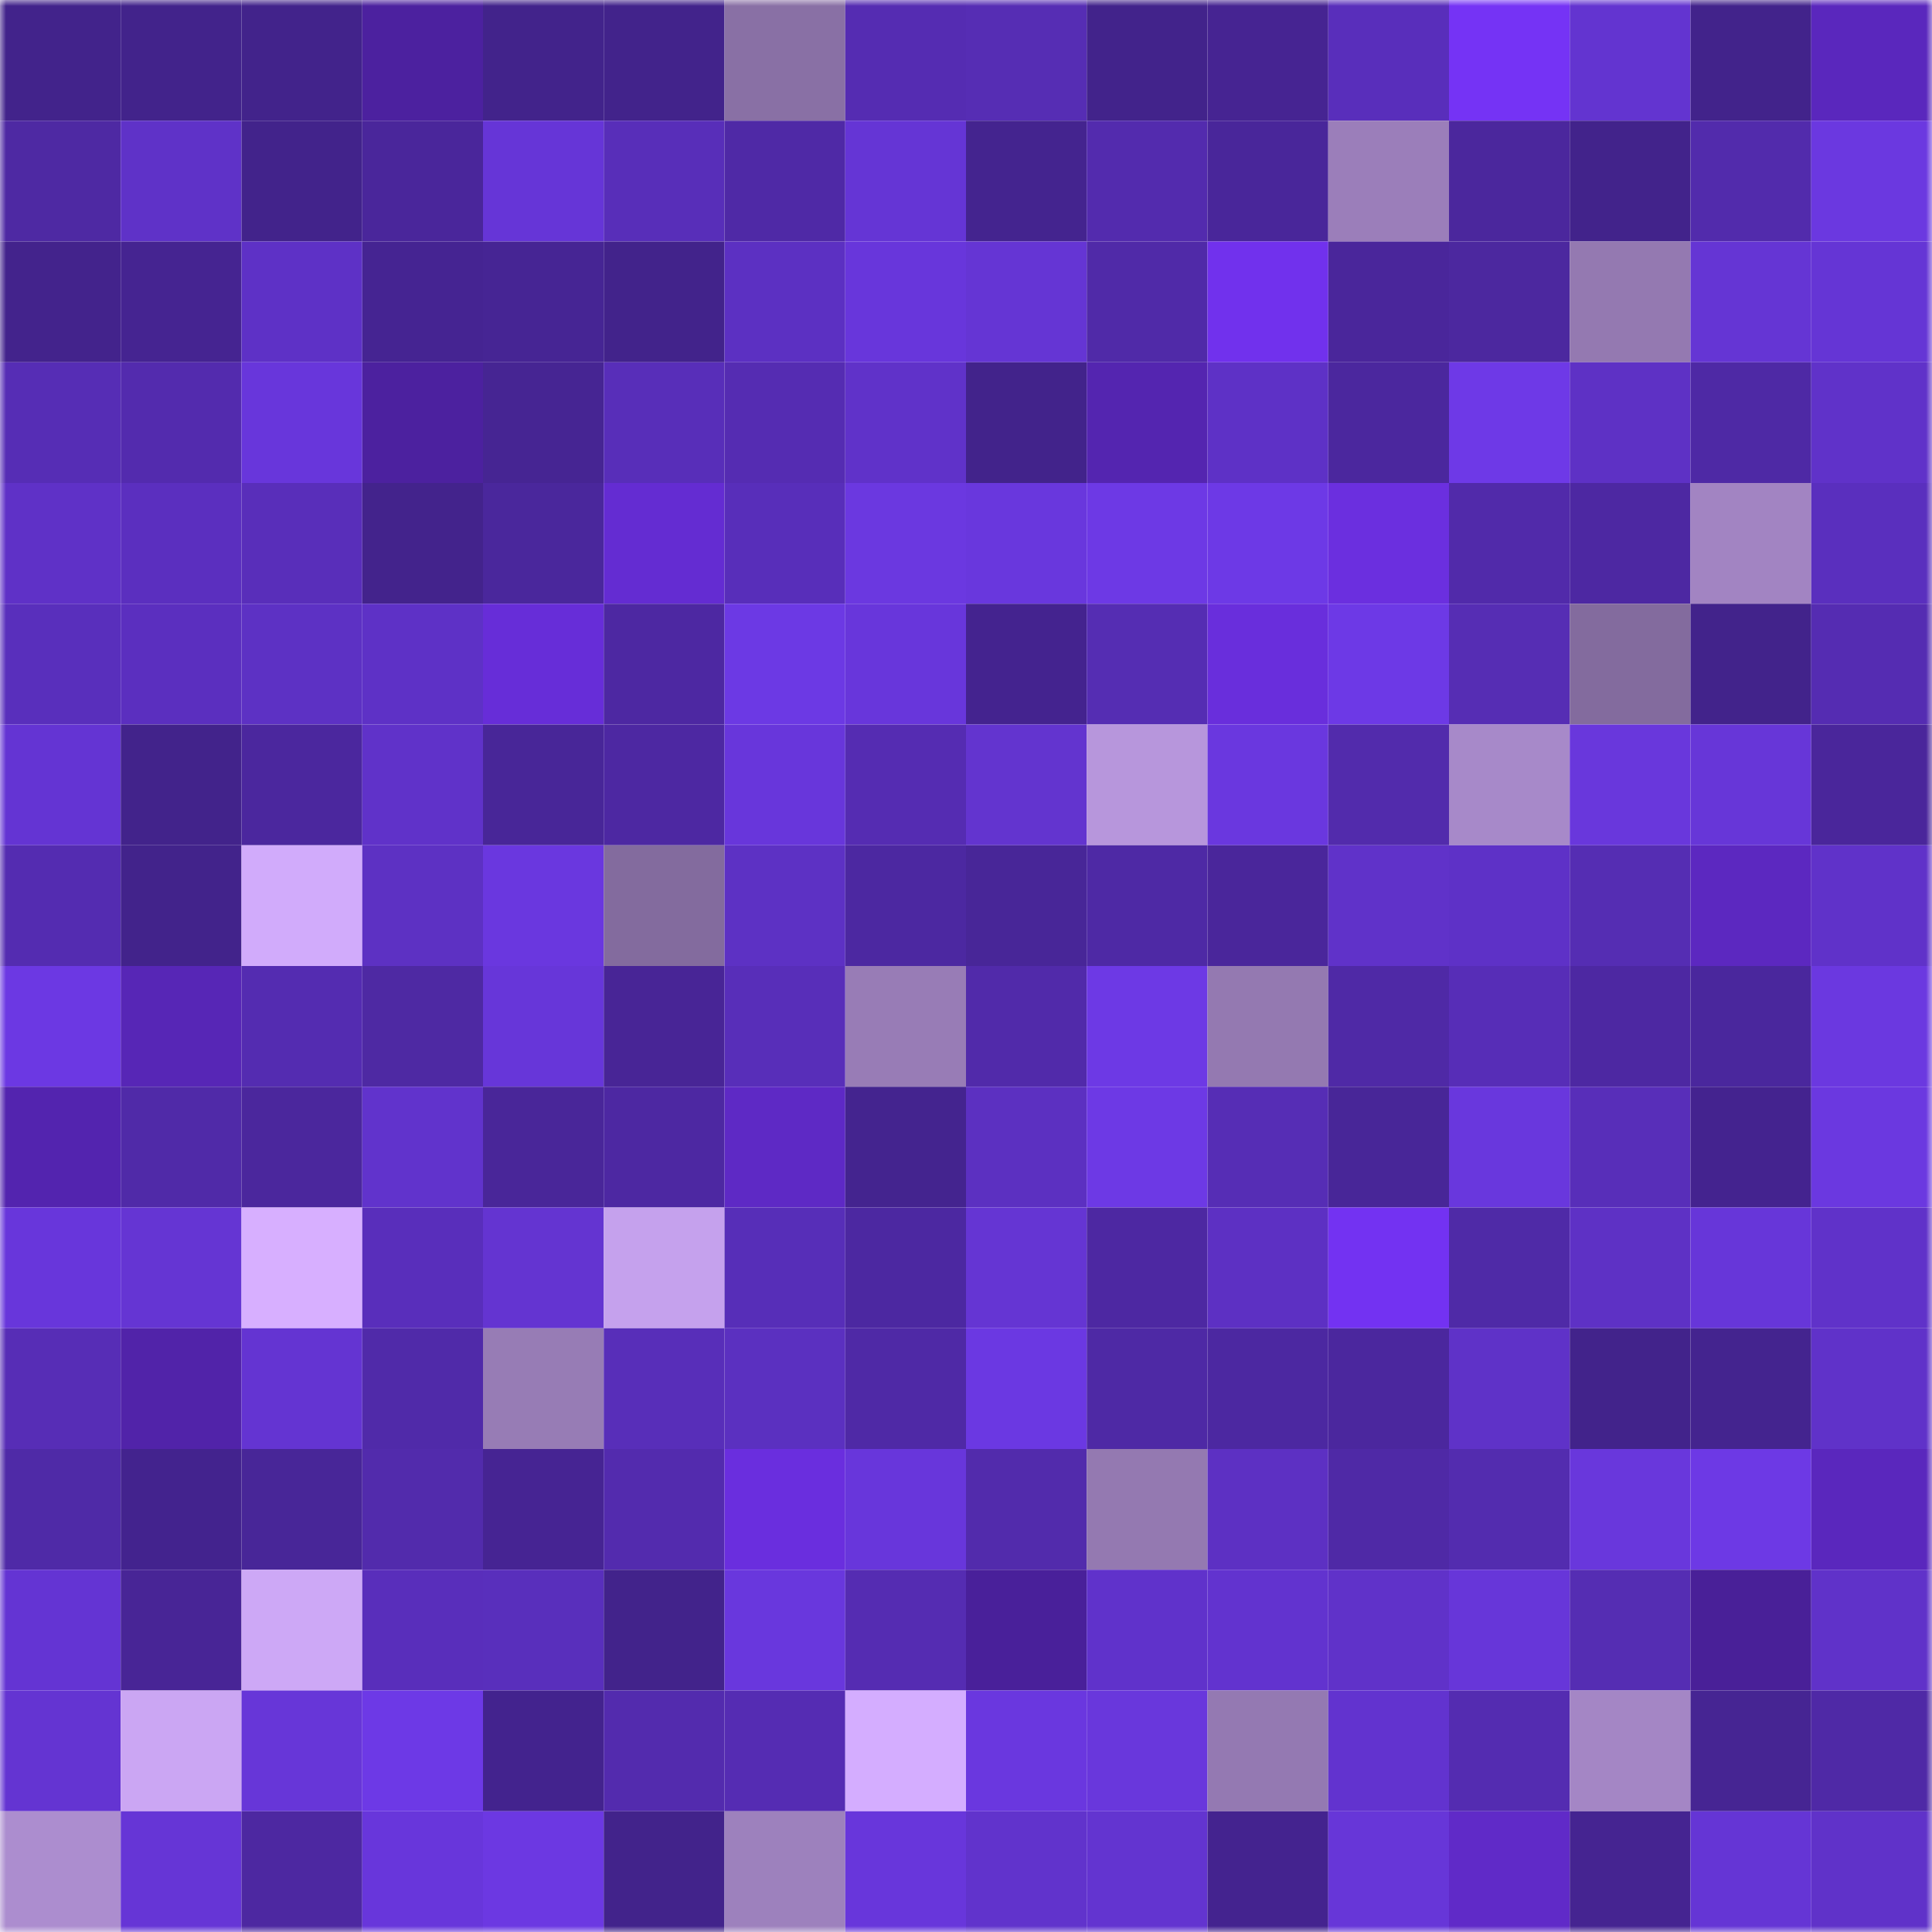 <svg viewBox="0 0 160 160" fill="none" role="img" xmlns="http://www.w3.org/2000/svg" width="240" height="240" name="farcaster%2Cunser"><mask id="795552990" mask-type="alpha" maskUnits="userSpaceOnUse" x="0" y="0" width="160" height="160"><rect width="160" height="160" fill="#FFFFFF"></rect></mask><g mask="url(#795552990)"><rect x="0" y="0" width="10" height="10" fill="#42238b"></rect><rect x="10" y="0" width="10" height="10" fill="#42238b"></rect><rect x="20" y="0" width="10" height="10" fill="#42238b"></rect><rect x="30" y="0" width="10" height="10" fill="#4c219f"></rect><rect x="40" y="0" width="10" height="10" fill="#42238b"></rect><rect x="50" y="0" width="10" height="10" fill="#42238b"></rect><rect x="60" y="0" width="10" height="10" fill="#8970a5"></rect><rect x="70" y="0" width="10" height="10" fill="#552cb2"></rect><rect x="80" y="0" width="10" height="10" fill="#562db4"></rect><rect x="90" y="0" width="10" height="10" fill="#42238b"></rect><rect x="100" y="0" width="10" height="10" fill="#462492"></rect><rect x="110" y="0" width="10" height="10" fill="#592ebb"></rect><rect x="120" y="0" width="10" height="10" fill="#7533f5"></rect><rect x="130" y="0" width="10" height="10" fill="#6334d0"></rect><rect x="140" y="0" width="10" height="10" fill="#42238b"></rect><rect x="150" y="0" width="10" height="10" fill="#5a27bd"></rect><rect x="0" y="10" width="10" height="10" fill="#4e29a3"></rect><rect x="10" y="10" width="10" height="10" fill="#5f32c8"></rect><rect x="20" y="10" width="10" height="10" fill="#42238b"></rect><rect x="30" y="10" width="10" height="10" fill="#4a269b"></rect><rect x="40" y="10" width="10" height="10" fill="#6635d7"></rect><rect x="50" y="10" width="10" height="10" fill="#582eb9"></rect><rect x="60" y="10" width="10" height="10" fill="#4f29a6"></rect><rect x="70" y="10" width="10" height="10" fill="#6535d5"></rect><rect x="80" y="10" width="10" height="10" fill="#44248f"></rect><rect x="90" y="10" width="10" height="10" fill="#532bae"></rect><rect x="100" y="10" width="10" height="10" fill="#49269a"></rect><rect x="110" y="10" width="10" height="10" fill="#9b7eba"></rect><rect x="120" y="10" width="10" height="10" fill="#4b279d"></rect><rect x="130" y="10" width="10" height="10" fill="#42238b"></rect><rect x="140" y="10" width="10" height="10" fill="#522bac"></rect><rect x="150" y="10" width="10" height="10" fill="#6b38e0"></rect><rect x="0" y="20" width="10" height="10" fill="#43238c"></rect><rect x="10" y="20" width="10" height="10" fill="#452491"></rect><rect x="20" y="20" width="10" height="10" fill="#5e31c6"></rect><rect x="30" y="20" width="10" height="10" fill="#452492"></rect><rect x="40" y="20" width="10" height="10" fill="#462594"></rect><rect x="50" y="20" width="10" height="10" fill="#42238b"></rect><rect x="60" y="20" width="10" height="10" fill="#5c30c2"></rect><rect x="70" y="20" width="10" height="10" fill="#6836db"></rect><rect x="80" y="20" width="10" height="10" fill="#6535d4"></rect><rect x="90" y="20" width="10" height="10" fill="#502aa8"></rect><rect x="100" y="20" width="10" height="10" fill="#7131ed"></rect><rect x="110" y="20" width="10" height="10" fill="#4a269b"></rect><rect x="120" y="20" width="10" height="10" fill="#4c289f"></rect><rect x="130" y="20" width="10" height="10" fill="#9479b1"></rect><rect x="140" y="20" width="10" height="10" fill="#6535d4"></rect><rect x="150" y="20" width="10" height="10" fill="#6535d5"></rect><rect x="0" y="30" width="10" height="10" fill="#562db5"></rect><rect x="10" y="30" width="10" height="10" fill="#532bae"></rect><rect x="20" y="30" width="10" height="10" fill="#6836db"></rect><rect x="30" y="30" width="10" height="10" fill="#4c219f"></rect><rect x="40" y="30" width="10" height="10" fill="#462593"></rect><rect x="50" y="30" width="10" height="10" fill="#582eb9"></rect><rect x="60" y="30" width="10" height="10" fill="#552cb2"></rect><rect x="70" y="30" width="10" height="10" fill="#6032c9"></rect><rect x="80" y="30" width="10" height="10" fill="#42238b"></rect><rect x="90" y="30" width="10" height="10" fill="#5425b0"></rect><rect x="100" y="30" width="10" height="10" fill="#5e31c6"></rect><rect x="110" y="30" width="10" height="10" fill="#4b279e"></rect><rect x="120" y="30" width="10" height="10" fill="#6e39e7"></rect><rect x="130" y="30" width="10" height="10" fill="#5e31c5"></rect><rect x="140" y="30" width="10" height="10" fill="#4e29a5"></rect><rect x="150" y="30" width="10" height="10" fill="#6032c9"></rect><rect x="0" y="40" width="10" height="10" fill="#5f31c7"></rect><rect x="10" y="40" width="10" height="10" fill="#5b2fbf"></rect><rect x="20" y="40" width="10" height="10" fill="#592eba"></rect><rect x="30" y="40" width="10" height="10" fill="#43238c"></rect><rect x="40" y="40" width="10" height="10" fill="#4a279c"></rect><rect x="50" y="40" width="10" height="10" fill="#642cd2"></rect><rect x="60" y="40" width="10" height="10" fill="#582eba"></rect><rect x="70" y="40" width="10" height="10" fill="#6b38e0"></rect><rect x="80" y="40" width="10" height="10" fill="#6937dd"></rect><rect x="90" y="40" width="10" height="10" fill="#6d39e5"></rect><rect x="100" y="40" width="10" height="10" fill="#6d39e6"></rect><rect x="110" y="40" width="10" height="10" fill="#6b2fdf"></rect><rect x="120" y="40" width="10" height="10" fill="#512aaa"></rect><rect x="130" y="40" width="10" height="10" fill="#4d28a2"></rect><rect x="140" y="40" width="10" height="10" fill="#a284c2"></rect><rect x="150" y="40" width="10" height="10" fill="#5a2fbe"></rect><rect x="0" y="50" width="10" height="10" fill="#592fbc"></rect><rect x="10" y="50" width="10" height="10" fill="#5b2fbf"></rect><rect x="20" y="50" width="10" height="10" fill="#5d31c4"></rect><rect x="30" y="50" width="10" height="10" fill="#5e31c6"></rect><rect x="40" y="50" width="10" height="10" fill="#672dd8"></rect><rect x="50" y="50" width="10" height="10" fill="#4d28a2"></rect><rect x="60" y="50" width="10" height="10" fill="#6c39e4"></rect><rect x="70" y="50" width="10" height="10" fill="#6836db"></rect><rect x="80" y="50" width="10" height="10" fill="#44238f"></rect><rect x="90" y="50" width="10" height="10" fill="#552db3"></rect><rect x="100" y="50" width="10" height="10" fill="#692edc"></rect><rect x="110" y="50" width="10" height="10" fill="#6d39e6"></rect><rect x="120" y="50" width="10" height="10" fill="#562db4"></rect><rect x="130" y="50" width="10" height="10" fill="#836b9e"></rect><rect x="140" y="50" width="10" height="10" fill="#42238b"></rect><rect x="150" y="50" width="10" height="10" fill="#552cb2"></rect><rect x="0" y="60" width="10" height="10" fill="#6434d3"></rect><rect x="10" y="60" width="10" height="10" fill="#42238b"></rect><rect x="20" y="60" width="10" height="10" fill="#4b279e"></rect><rect x="30" y="60" width="10" height="10" fill="#6032c9"></rect><rect x="40" y="60" width="10" height="10" fill="#482698"></rect><rect x="50" y="60" width="10" height="10" fill="#4d28a2"></rect><rect x="60" y="60" width="10" height="10" fill="#6836db"></rect><rect x="70" y="60" width="10" height="10" fill="#552cb2"></rect><rect x="80" y="60" width="10" height="10" fill="#6334cf"></rect><rect x="90" y="60" width="10" height="10" fill="#b796dc"></rect><rect x="100" y="60" width="10" height="10" fill="#6a37df"></rect><rect x="110" y="60" width="10" height="10" fill="#522bac"></rect><rect x="120" y="60" width="10" height="10" fill="#a789c9"></rect><rect x="130" y="60" width="10" height="10" fill="#6937dc"></rect><rect x="140" y="60" width="10" height="10" fill="#6736d8"></rect><rect x="150" y="60" width="10" height="10" fill="#4a269b"></rect><rect x="0" y="70" width="10" height="10" fill="#542cb1"></rect><rect x="10" y="70" width="10" height="10" fill="#42238b"></rect><rect x="20" y="70" width="10" height="10" fill="#d1abfb"></rect><rect x="30" y="70" width="10" height="10" fill="#5d31c3"></rect><rect x="40" y="70" width="10" height="10" fill="#6a37df"></rect><rect x="50" y="70" width="10" height="10" fill="#836b9e"></rect><rect x="60" y="70" width="10" height="10" fill="#5d31c4"></rect><rect x="70" y="70" width="10" height="10" fill="#4c28a1"></rect><rect x="80" y="70" width="10" height="10" fill="#482698"></rect><rect x="90" y="70" width="10" height="10" fill="#4e29a5"></rect><rect x="100" y="70" width="10" height="10" fill="#4a269b"></rect><rect x="110" y="70" width="10" height="10" fill="#6032c9"></rect><rect x="120" y="70" width="10" height="10" fill="#5e31c7"></rect><rect x="130" y="70" width="10" height="10" fill="#552db3"></rect><rect x="140" y="70" width="10" height="10" fill="#5c28c0"></rect><rect x="150" y="70" width="10" height="10" fill="#6032c9"></rect><rect x="0" y="80" width="10" height="10" fill="#6c38e3"></rect><rect x="10" y="80" width="10" height="10" fill="#5726b6"></rect><rect x="20" y="80" width="10" height="10" fill="#542cb1"></rect><rect x="30" y="80" width="10" height="10" fill="#4e29a3"></rect><rect x="40" y="80" width="10" height="10" fill="#6736d9"></rect><rect x="50" y="80" width="10" height="10" fill="#482596"></rect><rect x="60" y="80" width="10" height="10" fill="#582eb9"></rect><rect x="70" y="80" width="10" height="10" fill="#987cb6"></rect><rect x="80" y="80" width="10" height="10" fill="#512aaa"></rect><rect x="90" y="80" width="10" height="10" fill="#6d39e5"></rect><rect x="100" y="80" width="10" height="10" fill="#9479b1"></rect><rect x="110" y="80" width="10" height="10" fill="#4f29a6"></rect><rect x="120" y="80" width="10" height="10" fill="#572db7"></rect><rect x="130" y="80" width="10" height="10" fill="#4d28a2"></rect><rect x="140" y="80" width="10" height="10" fill="#4a279d"></rect><rect x="150" y="80" width="10" height="10" fill="#6b38e0"></rect><rect x="0" y="90" width="10" height="10" fill="#5324af"></rect><rect x="10" y="90" width="10" height="10" fill="#502aa8"></rect><rect x="20" y="90" width="10" height="10" fill="#4b279d"></rect><rect x="30" y="90" width="10" height="10" fill="#6133cc"></rect><rect x="40" y="90" width="10" height="10" fill="#492699"></rect><rect x="50" y="90" width="10" height="10" fill="#4d28a2"></rect><rect x="60" y="90" width="10" height="10" fill="#5e29c5"></rect><rect x="70" y="90" width="10" height="10" fill="#44248f"></rect><rect x="80" y="90" width="10" height="10" fill="#5c30c1"></rect><rect x="90" y="90" width="10" height="10" fill="#6d39e5"></rect><rect x="100" y="90" width="10" height="10" fill="#562db5"></rect><rect x="110" y="90" width="10" height="10" fill="#482698"></rect><rect x="120" y="90" width="10" height="10" fill="#6937dd"></rect><rect x="130" y="90" width="10" height="10" fill="#582eb9"></rect><rect x="140" y="90" width="10" height="10" fill="#44238f"></rect><rect x="150" y="90" width="10" height="10" fill="#6b38e0"></rect><rect x="0" y="100" width="10" height="10" fill="#6836db"></rect><rect x="10" y="100" width="10" height="10" fill="#6535d3"></rect><rect x="20" y="100" width="10" height="10" fill="#d7afff"></rect><rect x="30" y="100" width="10" height="10" fill="#592ebb"></rect><rect x="40" y="100" width="10" height="10" fill="#6434d1"></rect><rect x="50" y="100" width="10" height="10" fill="#c5a1ed"></rect><rect x="60" y="100" width="10" height="10" fill="#572eb8"></rect><rect x="70" y="100" width="10" height="10" fill="#4c28a1"></rect><rect x="80" y="100" width="10" height="10" fill="#6535d3"></rect><rect x="90" y="100" width="10" height="10" fill="#4d28a2"></rect><rect x="100" y="100" width="10" height="10" fill="#5d30c3"></rect><rect x="110" y="100" width="10" height="10" fill="#7332f2"></rect><rect x="120" y="100" width="10" height="10" fill="#4f2aa7"></rect><rect x="130" y="100" width="10" height="10" fill="#5e31c5"></rect><rect x="140" y="100" width="10" height="10" fill="#6736d9"></rect><rect x="150" y="100" width="10" height="10" fill="#6032c9"></rect><rect x="0" y="110" width="10" height="10" fill="#572db6"></rect><rect x="10" y="110" width="10" height="10" fill="#5123a9"></rect><rect x="20" y="110" width="10" height="10" fill="#6434d2"></rect><rect x="30" y="110" width="10" height="10" fill="#502aa9"></rect><rect x="40" y="110" width="10" height="10" fill="#977cb5"></rect><rect x="50" y="110" width="10" height="10" fill="#582eb9"></rect><rect x="60" y="110" width="10" height="10" fill="#5b30c0"></rect><rect x="70" y="110" width="10" height="10" fill="#4f29a6"></rect><rect x="80" y="110" width="10" height="10" fill="#6b38e2"></rect><rect x="90" y="110" width="10" height="10" fill="#4e29a5"></rect><rect x="100" y="110" width="10" height="10" fill="#4c28a1"></rect><rect x="110" y="110" width="10" height="10" fill="#4b279e"></rect><rect x="120" y="110" width="10" height="10" fill="#5f32c8"></rect><rect x="130" y="110" width="10" height="10" fill="#42238b"></rect><rect x="140" y="110" width="10" height="10" fill="#44248f"></rect><rect x="150" y="110" width="10" height="10" fill="#6032c9"></rect><rect x="0" y="120" width="10" height="10" fill="#4f2aa7"></rect><rect x="10" y="120" width="10" height="10" fill="#43238e"></rect><rect x="20" y="120" width="10" height="10" fill="#482698"></rect><rect x="30" y="120" width="10" height="10" fill="#522bac"></rect><rect x="40" y="120" width="10" height="10" fill="#462493"></rect><rect x="50" y="120" width="10" height="10" fill="#532bae"></rect><rect x="60" y="120" width="10" height="10" fill="#6a2ede"></rect><rect x="70" y="120" width="10" height="10" fill="#6836db"></rect><rect x="80" y="120" width="10" height="10" fill="#522bac"></rect><rect x="90" y="120" width="10" height="10" fill="#9479b1"></rect><rect x="100" y="120" width="10" height="10" fill="#5d30c3"></rect><rect x="110" y="120" width="10" height="10" fill="#4f29a6"></rect><rect x="120" y="120" width="10" height="10" fill="#532caf"></rect><rect x="130" y="120" width="10" height="10" fill="#6937dc"></rect><rect x="140" y="120" width="10" height="10" fill="#6d39e5"></rect><rect x="150" y="120" width="10" height="10" fill="#5a27bd"></rect><rect x="0" y="130" width="10" height="10" fill="#6434d3"></rect><rect x="10" y="130" width="10" height="10" fill="#482596"></rect><rect x="20" y="130" width="10" height="10" fill="#cda8f6"></rect><rect x="30" y="130" width="10" height="10" fill="#592ebb"></rect><rect x="40" y="130" width="10" height="10" fill="#592fbc"></rect><rect x="50" y="130" width="10" height="10" fill="#42238b"></rect><rect x="60" y="130" width="10" height="10" fill="#6937dd"></rect><rect x="70" y="130" width="10" height="10" fill="#552cb2"></rect><rect x="80" y="130" width="10" height="10" fill="#49209a"></rect><rect x="90" y="130" width="10" height="10" fill="#6032cb"></rect><rect x="100" y="130" width="10" height="10" fill="#6233cf"></rect><rect x="110" y="130" width="10" height="10" fill="#6032c9"></rect><rect x="120" y="130" width="10" height="10" fill="#6736d9"></rect><rect x="130" y="130" width="10" height="10" fill="#552db3"></rect><rect x="140" y="130" width="10" height="10" fill="#492098"></rect><rect x="150" y="130" width="10" height="10" fill="#6032c9"></rect><rect x="0" y="140" width="10" height="10" fill="#6434d2"></rect><rect x="10" y="140" width="10" height="10" fill="#cba6f3"></rect><rect x="20" y="140" width="10" height="10" fill="#6736d8"></rect><rect x="30" y="140" width="10" height="10" fill="#6d39e6"></rect><rect x="40" y="140" width="10" height="10" fill="#43238e"></rect><rect x="50" y="140" width="10" height="10" fill="#532bae"></rect><rect x="60" y="140" width="10" height="10" fill="#552cb3"></rect><rect x="70" y="140" width="10" height="10" fill="#d4adff"></rect><rect x="80" y="140" width="10" height="10" fill="#6a37df"></rect><rect x="90" y="140" width="10" height="10" fill="#6937dc"></rect><rect x="100" y="140" width="10" height="10" fill="#9479b2"></rect><rect x="110" y="140" width="10" height="10" fill="#6233cf"></rect><rect x="120" y="140" width="10" height="10" fill="#542cb1"></rect><rect x="130" y="140" width="10" height="10" fill="#a486c5"></rect><rect x="140" y="140" width="10" height="10" fill="#462593"></rect><rect x="150" y="140" width="10" height="10" fill="#4f29a6"></rect><rect x="0" y="150" width="10" height="10" fill="#ac8dcf"></rect><rect x="10" y="150" width="10" height="10" fill="#6635d6"></rect><rect x="20" y="150" width="10" height="10" fill="#4d28a1"></rect><rect x="30" y="150" width="10" height="10" fill="#6836db"></rect><rect x="40" y="150" width="10" height="10" fill="#6c38e2"></rect><rect x="50" y="150" width="10" height="10" fill="#42238b"></rect><rect x="60" y="150" width="10" height="10" fill="#9d81bd"></rect><rect x="70" y="150" width="10" height="10" fill="#6836db"></rect><rect x="80" y="150" width="10" height="10" fill="#6133cc"></rect><rect x="90" y="150" width="10" height="10" fill="#6334d0"></rect><rect x="100" y="150" width="10" height="10" fill="#44238f"></rect><rect x="110" y="150" width="10" height="10" fill="#6736d8"></rect><rect x="120" y="150" width="10" height="10" fill="#602ac8"></rect><rect x="130" y="150" width="10" height="10" fill="#452491"></rect><rect x="140" y="150" width="10" height="10" fill="#6535d5"></rect><rect x="150" y="150" width="10" height="10" fill="#6032c9"></rect></g></svg>